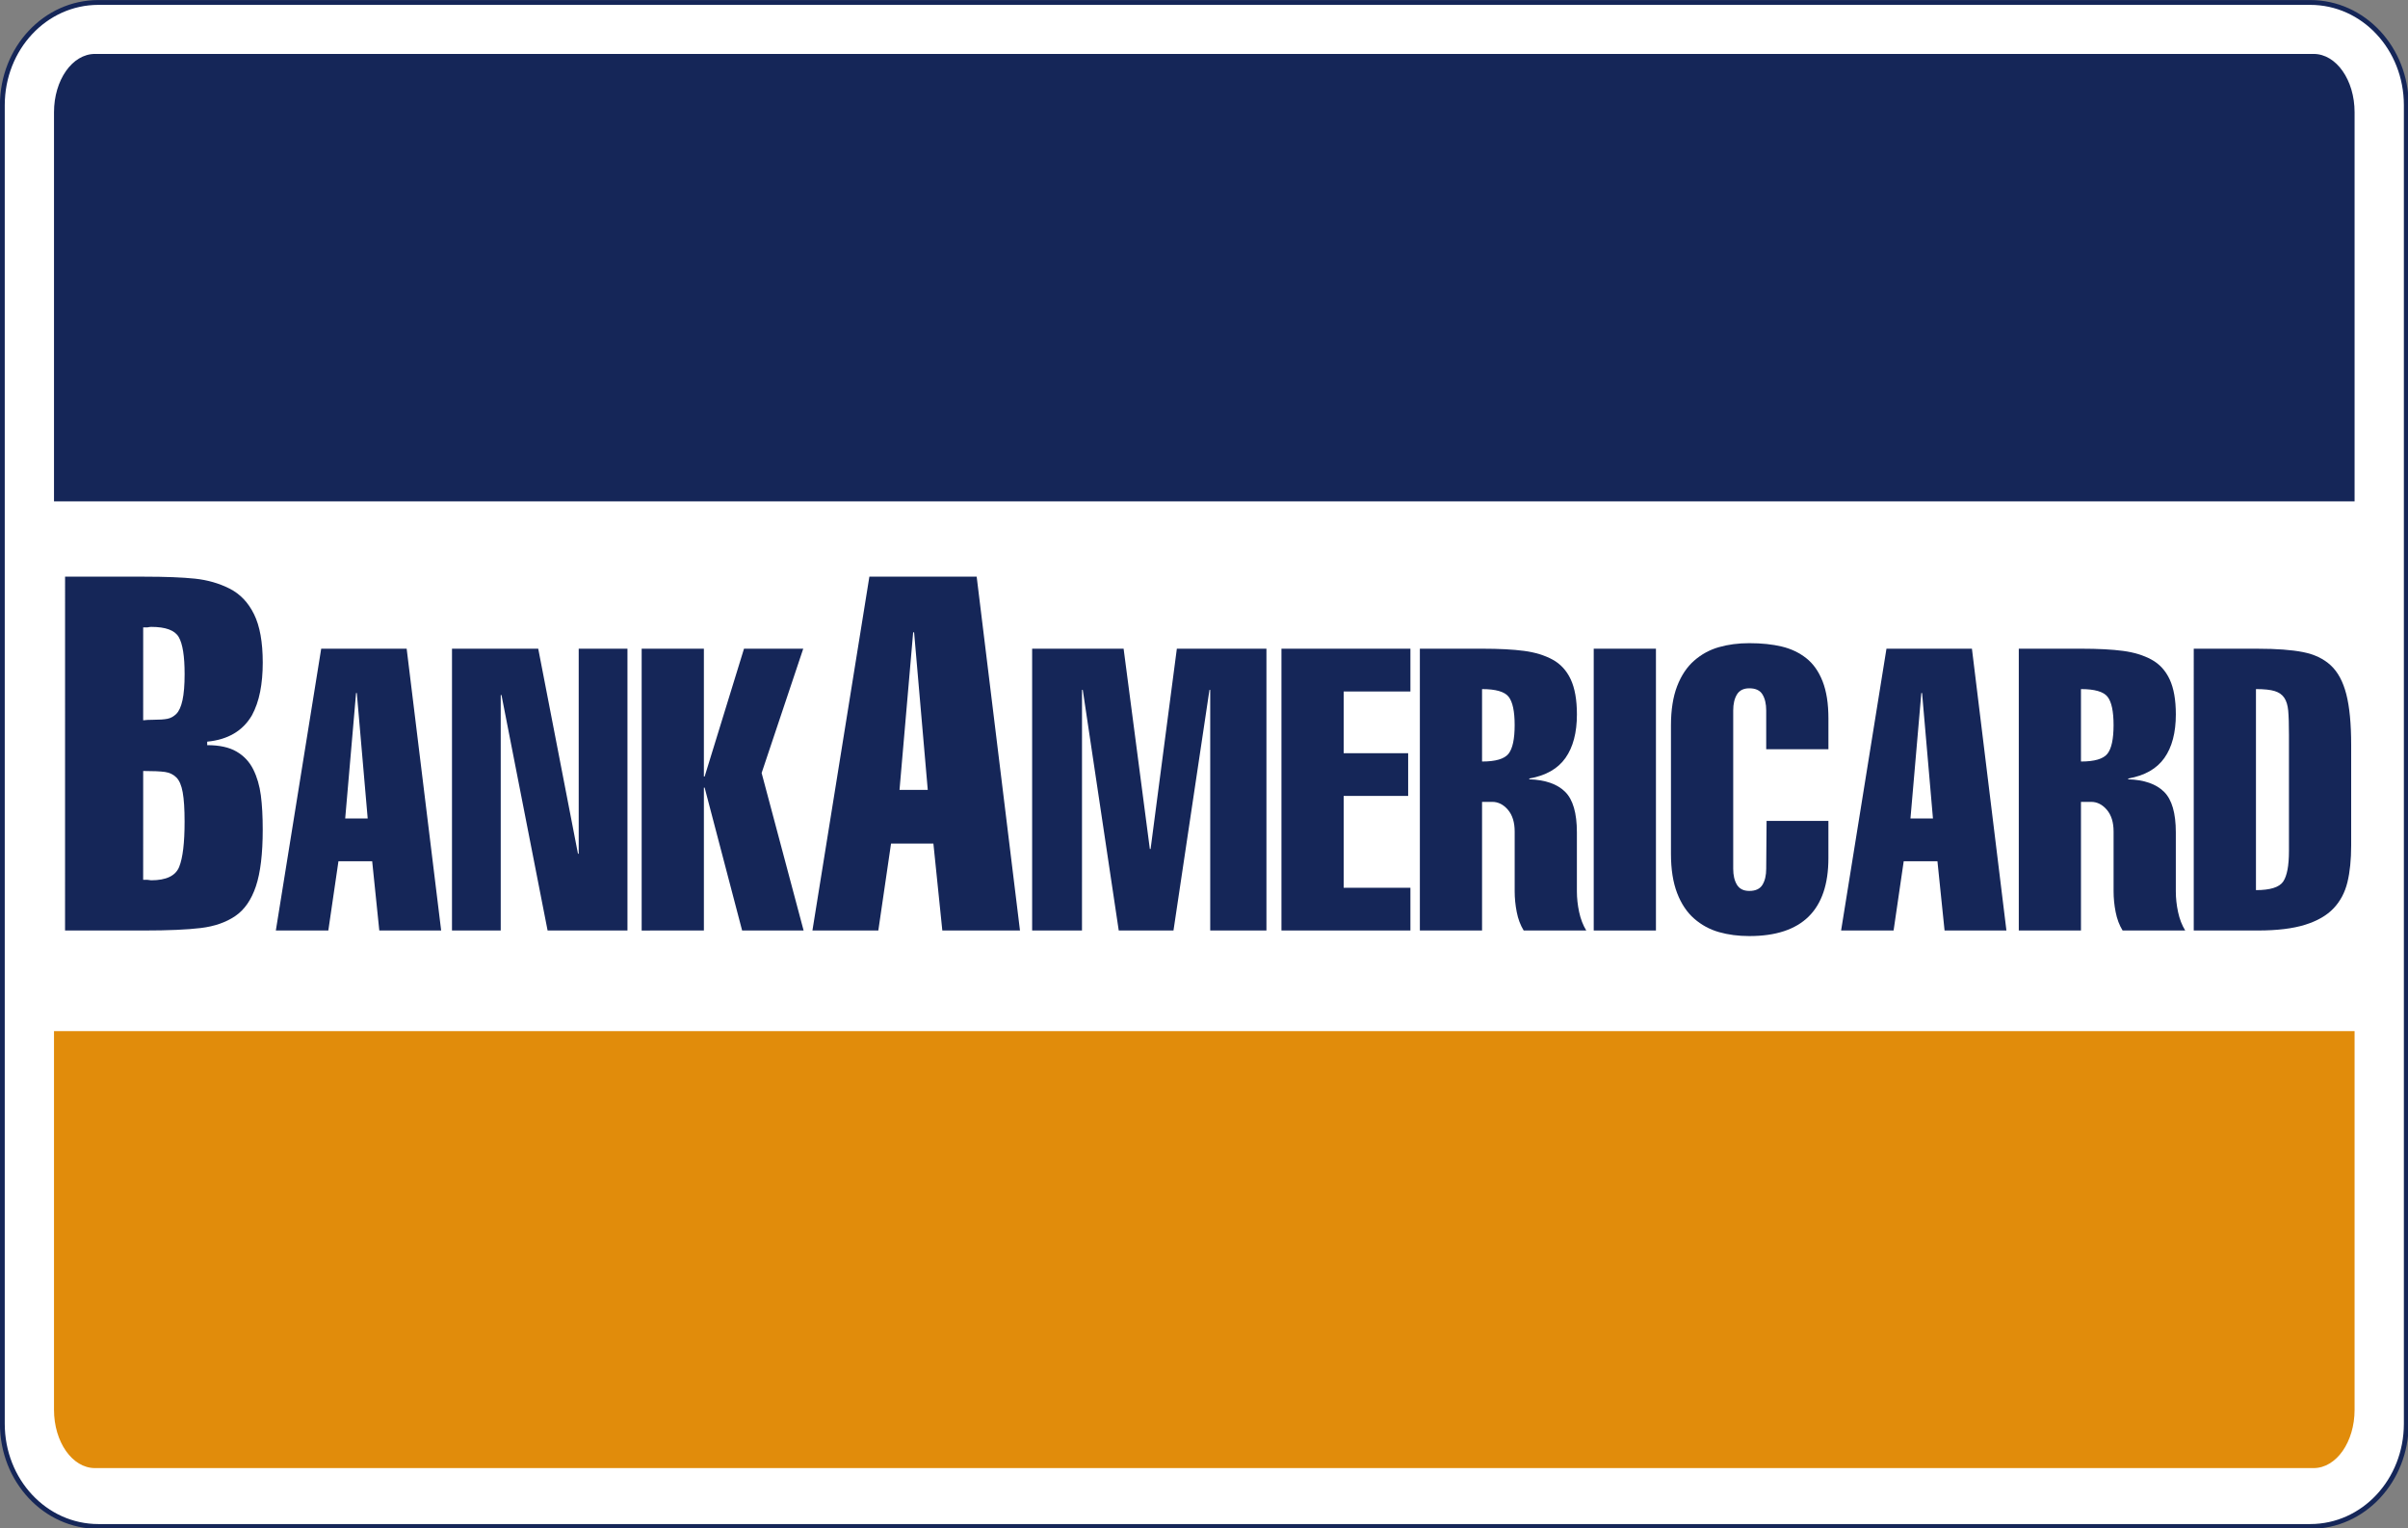 <?xml version="1.0" encoding="UTF-8" standalone="no"?>
<!-- Created with Inkscape (http://www.inkscape.org/) -->

<svg xmlns:dc="http://purl.org/dc/elements/1.1/" xmlns:cc="http://creativecommons.org/ns#" xmlns:rdf="http://www.w3.org/1999/02/22-rdf-syntax-ns#" xmlns:svg="http://www.w3.org/2000/svg" xmlns="http://www.w3.org/2000/svg" xmlns:sodipodi="http://sodipodi.sourceforge.net/DTD/sodipodi-0.dtd" xmlns:inkscape="http://www.inkscape.org/namespaces/inkscape" id="svg3105" version="1.1" inkscape:version="0.48.5 r10040" width="499.258" height="316.815" sodipodi:docname="Banka.svg">
  <rect width="100%" height="100%" fill="#808080" stroke="none"/>
  <defs id="defs3109" />
  <sodipodi:namedview pagecolor="#ffffff" bordercolor="#666666" borderopacity="1" objecttolerance="10" gridtolerance="10" guidetolerance="10" inkscape:pageopacity="0" inkscape:pageshadow="2" inkscape:window-width="1366" inkscape:window-height="706" id="namedview3107" showgrid="false" inkscape:zoom="1.1533334" inkscape:cx="113.97056" inkscape:cy="79.622879" inkscape:window-x="-8" inkscape:window-y="-8" inkscape:window-maximized="1" inkscape:current-layer="svg3105" fit-margin-top="0" fit-margin-left="0" fit-margin-right="0" fit-margin-bottom="0" />
  <g id="g3056" transform="matrix(1.702,0,0,1.702,-0.372,-0.319)">
    <g transform="translate(-3.031,-3.406)" id="g3490">
      <path id="rect2997" d="m 15.232,3.893 269.448,0 c 6.48,0 11.697,5.584 11.697,12.519 l 0,160.568 c 0,6.936 -5.217,12.519 -11.697,12.519 l -269.448,0 c -6.48,0 -11.697,-5.583 -11.697,-12.519 l 0,-160.568 c 0,-6.936 5.217,-12.519 11.697,-12.519 z" style="fill:white;fill-opacity:1;fill-rule:evenodd;stroke:#152658;stroke-width:0.588;stroke-opacity:1" inkscape:connector-curvature="0" />
      <path id="path3013" d="m 14.817,10.162 c -2.761,0 -4.989,3.181 -4.989,7.1 l 0,47.393 280.251,0 0,-47.393 c 0,-3.918 -2.228,-7.1 -4.989,-7.1 l -270.273,0 z" style="fill:#152658;fill-opacity:1;fill-rule:evenodd;stroke:none" inkscape:connector-curvature="0" />
      <path id="rect3004" d="m 9.828,129.173 0,46.116 c 0,3.918 2.228,7.1 4.989,7.1 l 270.273,0 c 2.761,0 4.989,-3.181 4.989,-7.1 l 0,-46.116 -280.251,0 z" style="fill:#e18c0b;fill-opacity:1;fill-rule:evenodd;stroke:none" inkscape:connector-curvature="0" />
      <g id="g3434" transform="matrix(2.289,0,0,2.416,9.913,57.428)" style="fill:#152658;fill-opacity:1">
        <g style="font-size:25.05px;font-style:normal;font-weight:normal;text-align:start;text-anchor:start;fill:#152658;fill-opacity:1;font-family:Helvetica-Compressed" id="text3436">
          <path inkscape:connector-curvature="0" d="m 4.709,16.582 c 0.535,8e-6 0.923,0.017 1.165,0.05 0.242,0.034 0.442,0.126 0.601,0.276 0.159,0.15 0.272,0.401 0.338,0.751 0.067,0.351 0.1,0.844 0.1,1.478 -7e-6,1.069 -0.096,1.828 -0.288,2.279 -0.192,0.451 -0.689,0.676 -1.491,0.676 -0.033,2e-6 -0.1,-0.008 -0.2,-0.024 -0.1,3e-6 -0.175,3e-6 -0.226,0 z m -4.158,8.041 4.208,0 c 1.286,0 2.292,-0.042 3.018,-0.125 0.726,-0.084 1.336,-0.284 1.829,-0.601 0.493,-0.317 0.86,-0.818 1.102,-1.503 0.242,-0.685 0.363,-1.637 0.363,-2.856 -1.1e-5,-0.668 -0.033,-1.244 -0.1,-1.728 -0.067,-0.484 -0.2,-0.918 -0.401,-1.302 -0.2,-0.384 -0.497,-0.685 -0.889,-0.902 C 9.29,15.388 8.768,15.28 8.116,15.28 l 0,-0.176 c 1.102,-0.1 1.896,-0.543 2.38,-1.328 0.2,-0.351 0.346,-0.747 0.438,-1.19 0.092,-0.442 0.138,-0.931 0.138,-1.465 C 11.072,10.085 10.917,9.271 10.608,8.679 10.3,8.086 9.866,7.656 9.306,7.388 8.747,7.121 8.133,6.954 7.465,6.887 6.797,6.821 5.895,6.787 4.76,6.787 l -4.208,0 z M 4.709,9.343 c -4.7e-6,1.53e-5 0.075,1.53e-5 0.226,0 0.084,-0.017 0.15,-0.025 0.2,-0.025 0.769,1.53e-5 1.257,0.171 1.466,0.513 0.209,0.342 0.313,0.964 0.313,1.866 -7e-6,0.551 -0.038,0.989 -0.113,1.315 -0.075,0.326 -0.184,0.555 -0.326,0.689 -0.142,0.134 -0.301,0.217 -0.476,0.25 -0.175,0.033 -0.43,0.05 -0.764,0.05 -0.201,1.1e-5 -0.376,0.008 -0.527,0.025 z" style="font-size:25.05px;font-style:normal;font-weight:normal;text-align:start;text-anchor:start;fill:#152658;fill-opacity:1;font-family:Helvetica-Compressed" id="path3457" />
        </g>
        <g style="font-size:19.95px;font-style:normal;font-weight:normal;text-align:start;text-anchor:start;fill:#152658;fill-opacity:1;font-family:Helvetica-Compressed" id="text3438">
          <path inkscape:connector-curvature="0" d="m 15.46,18.977 0.578,-6.324 0.04,0 0.579,6.324 z m -1.277,-8.559 -2.414,14.205 2.793,0 0.539,-3.491 1.795,0 0.379,3.491 3.292,0 -1.836,-14.205 z" style="font-size:19.95px;font-style:normal;font-weight:normal;text-align:start;text-anchor:start;fill:#152658;fill-opacity:1;font-family:Helvetica-Compressed" id="path3460" />
          <path inkscape:connector-curvature="0" d="m 21.143,24.623 2.594,0 0,-11.87 0.04,0 2.454,11.87 4.25,0 0,-14.205 -2.594,0 0,10.334 -0.04,0 -2.114,-10.334 -4.589,0 z" style="font-size:19.95px;font-style:normal;font-weight:normal;text-align:start;text-anchor:start;fill:#152658;fill-opacity:1;font-family:Helvetica-Compressed" id="path3462" />
          <path inkscape:connector-curvature="0" d="m 34.549,24.623 0,-7.202 0.04,0 1.995,7.202 3.272,0 -2.234,-7.94 2.214,-6.264 -3.152,0 -2.095,6.444 -0.04,0 0,-6.444 -3.311,0 0,14.205 z" style="font-size:19.95px;font-style:normal;font-weight:normal;text-align:start;text-anchor:start;fill:#152658;fill-opacity:1;font-family:Helvetica-Compressed" id="path3464" />
        </g>
        <g style="font-size:25.05px;font-style:normal;font-weight:normal;text-align:start;text-anchor:start;fill:#152658;fill-opacity:1;font-family:Helvetica-Compressed" id="text3440">
          <path inkscape:connector-curvature="0" d="m 44.96,17.534 0.726,-7.941 0.05,0 0.727,7.941 z M 43.356,6.787 l -3.031,17.836 3.507,0 0.677,-4.383 2.254,0 0.475,4.383 4.133,0 -2.305,-17.836 z" style="font-size:25.05px;font-style:normal;font-weight:normal;text-align:start;text-anchor:start;fill:#152658;fill-opacity:1;font-family:Helvetica-Compressed" id="path3467" />
        </g>
        <g style="font-size:19.95px;font-style:normal;font-weight:normal;text-align:start;text-anchor:start;fill:#152658;fill-opacity:1;font-family:Helvetica-Compressed" id="text3442">
          <path inkscape:connector-curvature="0" d="m 54.672,12.493 0.04,0 1.915,12.13 2.913,0 1.915,-12.13 0.04,0 0,12.13 2.992,0 0,-14.205 -4.768,0 -1.397,10.095 -0.04,0 -1.396,-10.095 -4.868,0 0,14.205 2.653,0 z" style="font-size:19.95px;font-style:normal;font-weight:normal;text-align:start;text-anchor:start;fill:#152658;fill-opacity:1;font-family:Helvetica-Compressed" id="path3470" />
          <path inkscape:connector-curvature="0" d="m 72.149,24.623 0,-2.155 -3.551,0 0,-4.628 3.431,0 0,-2.155 -3.431,0 0,-3.112 3.551,0 0,-2.155 -6.863,0 0,14.205 z" style="font-size:19.95px;font-style:normal;font-weight:normal;text-align:start;text-anchor:start;fill:#152658;fill-opacity:1;font-family:Helvetica-Compressed" id="path3472" />
          <path inkscape:connector-curvature="0" d="m 75.962,24.623 0,-6.484 0.539,0 c 0.319,7e-6 0.598,0.133 0.838,0.399 0.239,0.266 0.359,0.632 0.359,1.097 l 0,3.012 c -5e-6,0.346 0.037,0.695 0.11,1.047 0.073,0.353 0.196,0.662 0.369,0.928 l 3.331,0 c -0.173,-0.266 -0.299,-0.575 -0.379,-0.928 -0.08,-0.353 -0.12,-0.702 -0.12,-1.047 l 0,-2.972 c -8e-6,-0.971 -0.209,-1.653 -0.628,-2.045 C 79.962,17.238 79.327,17.029 78.476,17.002 l 0,-0.04 c 0.878,-0.146 1.519,-0.492 1.925,-1.037 0.406,-0.545 0.609,-1.277 0.609,-2.195 -8e-6,-0.732 -0.11,-1.32 -0.329,-1.766 -0.219,-0.445 -0.542,-0.778 -0.967,-0.997 -0.426,-0.219 -0.931,-0.366 -1.516,-0.439 -0.585,-0.073 -1.323,-0.11 -2.214,-0.11 l -3.332,0 0,14.205 z m 0,-12.169 c 0.731,1.2e-5 1.204,0.13 1.416,0.389 0.213,0.259 0.319,0.735 0.319,1.426 -5e-6,0.705 -0.11,1.187 -0.329,1.447 -0.22,0.259 -0.688,0.389 -1.406,0.389 z" style="font-size:19.95px;font-style:normal;font-weight:normal;text-align:start;text-anchor:start;fill:#152658;fill-opacity:1;font-family:Helvetica-Compressed" id="path3474" />
          <path inkscape:connector-curvature="0" d="m 85.216,24.623 0,-14.205 -3.311,0 0,14.205 z" style="font-size:19.95px;font-style:normal;font-weight:normal;text-align:start;text-anchor:start;fill:#152658;fill-opacity:1;font-family:Helvetica-Compressed" id="path3476" />
          <path inkscape:connector-curvature="0" d="m 91.104,19.097 -0.02,2.414 c -6e-6,0.332 -0.066,0.602 -0.199,0.808 -0.133,0.206 -0.366,0.309 -0.699,0.309 -0.306,2e-6 -0.525,-0.103 -0.658,-0.309 -0.133,-0.206 -0.2,-0.475 -0.2,-0.808 l 0,-7.98 c -3e-6,-0.332 0.067,-0.602 0.2,-0.808 0.133,-0.206 0.353,-0.309 0.658,-0.309 0.333,1.3e-5 0.566,0.103 0.699,0.309 0.133,0.206 0.199,0.476 0.199,0.808 l 0,1.955 3.311,0 0,-1.556 c -9e-6,-0.745 -0.103,-1.366 -0.309,-1.865 -0.206,-0.499 -0.495,-0.888 -0.868,-1.167 -0.372,-0.279 -0.808,-0.476 -1.307,-0.589 -0.499,-0.113 -1.074,-0.17 -1.726,-0.17 -0.585,1.4e-5 -1.123,0.067 -1.616,0.2 -0.492,0.133 -0.931,0.359 -1.317,0.679 -0.386,0.319 -0.688,0.748 -0.908,1.287 -0.219,0.539 -0.329,1.2 -0.329,1.985 l 0,6.464 c 0,0.785 0.11,1.446 0.329,1.985 0.219,0.539 0.522,0.968 0.908,1.287 0.386,0.319 0.825,0.545 1.317,0.678 0.492,0.133 1.031,0.2 1.616,0.2 2.806,0 4.209,-1.31 4.209,-3.931 l 0,-1.875 z" style="font-size:19.95px;font-style:normal;font-weight:normal;text-align:start;text-anchor:start;fill:#152658;fill-opacity:1;font-family:Helvetica-Compressed" id="path3478" />
          <path inkscape:connector-curvature="0" d="m 98.761,18.977 0.578,-6.324 0.04,0 0.579,6.324 z m -1.277,-8.559 -2.414,14.205 2.793,0 0.539,-3.491 1.795,0 0.379,3.491 3.292,0 -1.836,-14.205 z" style="font-size:19.95px;font-style:normal;font-weight:normal;text-align:start;text-anchor:start;fill:#152658;fill-opacity:1;font-family:Helvetica-Compressed" id="path3480" />
          <path inkscape:connector-curvature="0" d="m 107.835,24.623 0,-6.484 0.539,0 c 0.319,7e-6 0.598,0.133 0.838,0.399 0.239,0.266 0.359,0.632 0.359,1.097 l 0,3.012 c -10e-6,0.346 0.036,0.695 0.11,1.047 0.073,0.353 0.196,0.662 0.369,0.928 l 3.332,0 c -0.173,-0.266 -0.299,-0.575 -0.379,-0.928 -0.08,-0.353 -0.12,-0.702 -0.12,-1.047 l 0,-2.972 c -1e-5,-0.971 -0.209,-1.653 -0.628,-2.045 -0.419,-0.392 -1.054,-0.602 -1.905,-0.628 l 0,-0.04 c 0.878,-0.146 1.519,-0.492 1.925,-1.037 0.406,-0.545 0.609,-1.277 0.609,-2.195 -1e-5,-0.732 -0.11,-1.32 -0.329,-1.766 -0.219,-0.445 -0.542,-0.778 -0.967,-0.997 -0.426,-0.219 -0.931,-0.366 -1.516,-0.439 -0.585,-0.073 -1.323,-0.11 -2.214,-0.11 l -3.332,0 0,14.205 z m 0,-12.169 c 0.731,1.2e-5 1.204,0.13 1.416,0.389 0.213,0.259 0.319,0.735 0.319,1.426 -10e-6,0.705 -0.11,1.187 -0.329,1.447 -0.22,0.259 -0.688,0.389 -1.406,0.389 z" style="font-size:19.95px;font-style:normal;font-weight:normal;text-align:start;text-anchor:start;fill:#152658;fill-opacity:1;font-family:Helvetica-Compressed" id="path3482" />
          <path inkscape:connector-curvature="0" d="m 113.837,24.623 3.411,0 c 1.024,0 1.862,-0.096 2.514,-0.289 0.652,-0.193 1.157,-0.469 1.516,-0.828 0.359,-0.359 0.605,-0.798 0.738,-1.317 0.133,-0.519 0.199,-1.137 0.199,-1.855 l 0,-5.067 c -10e-6,-1.064 -0.086,-1.915 -0.259,-2.554 -0.173,-0.638 -0.449,-1.124 -0.828,-1.456 -0.379,-0.333 -0.871,-0.555 -1.476,-0.668 -0.605,-0.113 -1.407,-0.17 -2.404,-0.17 l -3.411,0 z m 3.311,-12.169 c 0.439,1.2e-5 0.772,0.033 0.998,0.1 0.226,0.066 0.396,0.179 0.509,0.339 0.113,0.16 0.183,0.376 0.209,0.648 0.027,0.273 0.04,0.682 0.04,1.227 l 0,5.845 c 0,0.745 -0.103,1.26 -0.309,1.546 -0.206,0.286 -0.688,0.429 -1.447,0.429 z" style="font-size:19.95px;font-style:normal;font-weight:normal;text-align:start;text-anchor:start;fill:#152658;fill-opacity:1;font-family:Helvetica-Compressed" id="path3484" />
        </g>
        <g style="font-size:25.05px;font-style:normal;font-weight:normal;text-align:start;text-anchor:start;fill:#152658;fill-opacity:1;font-family:Helvetica-Compressed" id="text3444" />
      </g>
    </g>
  </g>
</svg>
